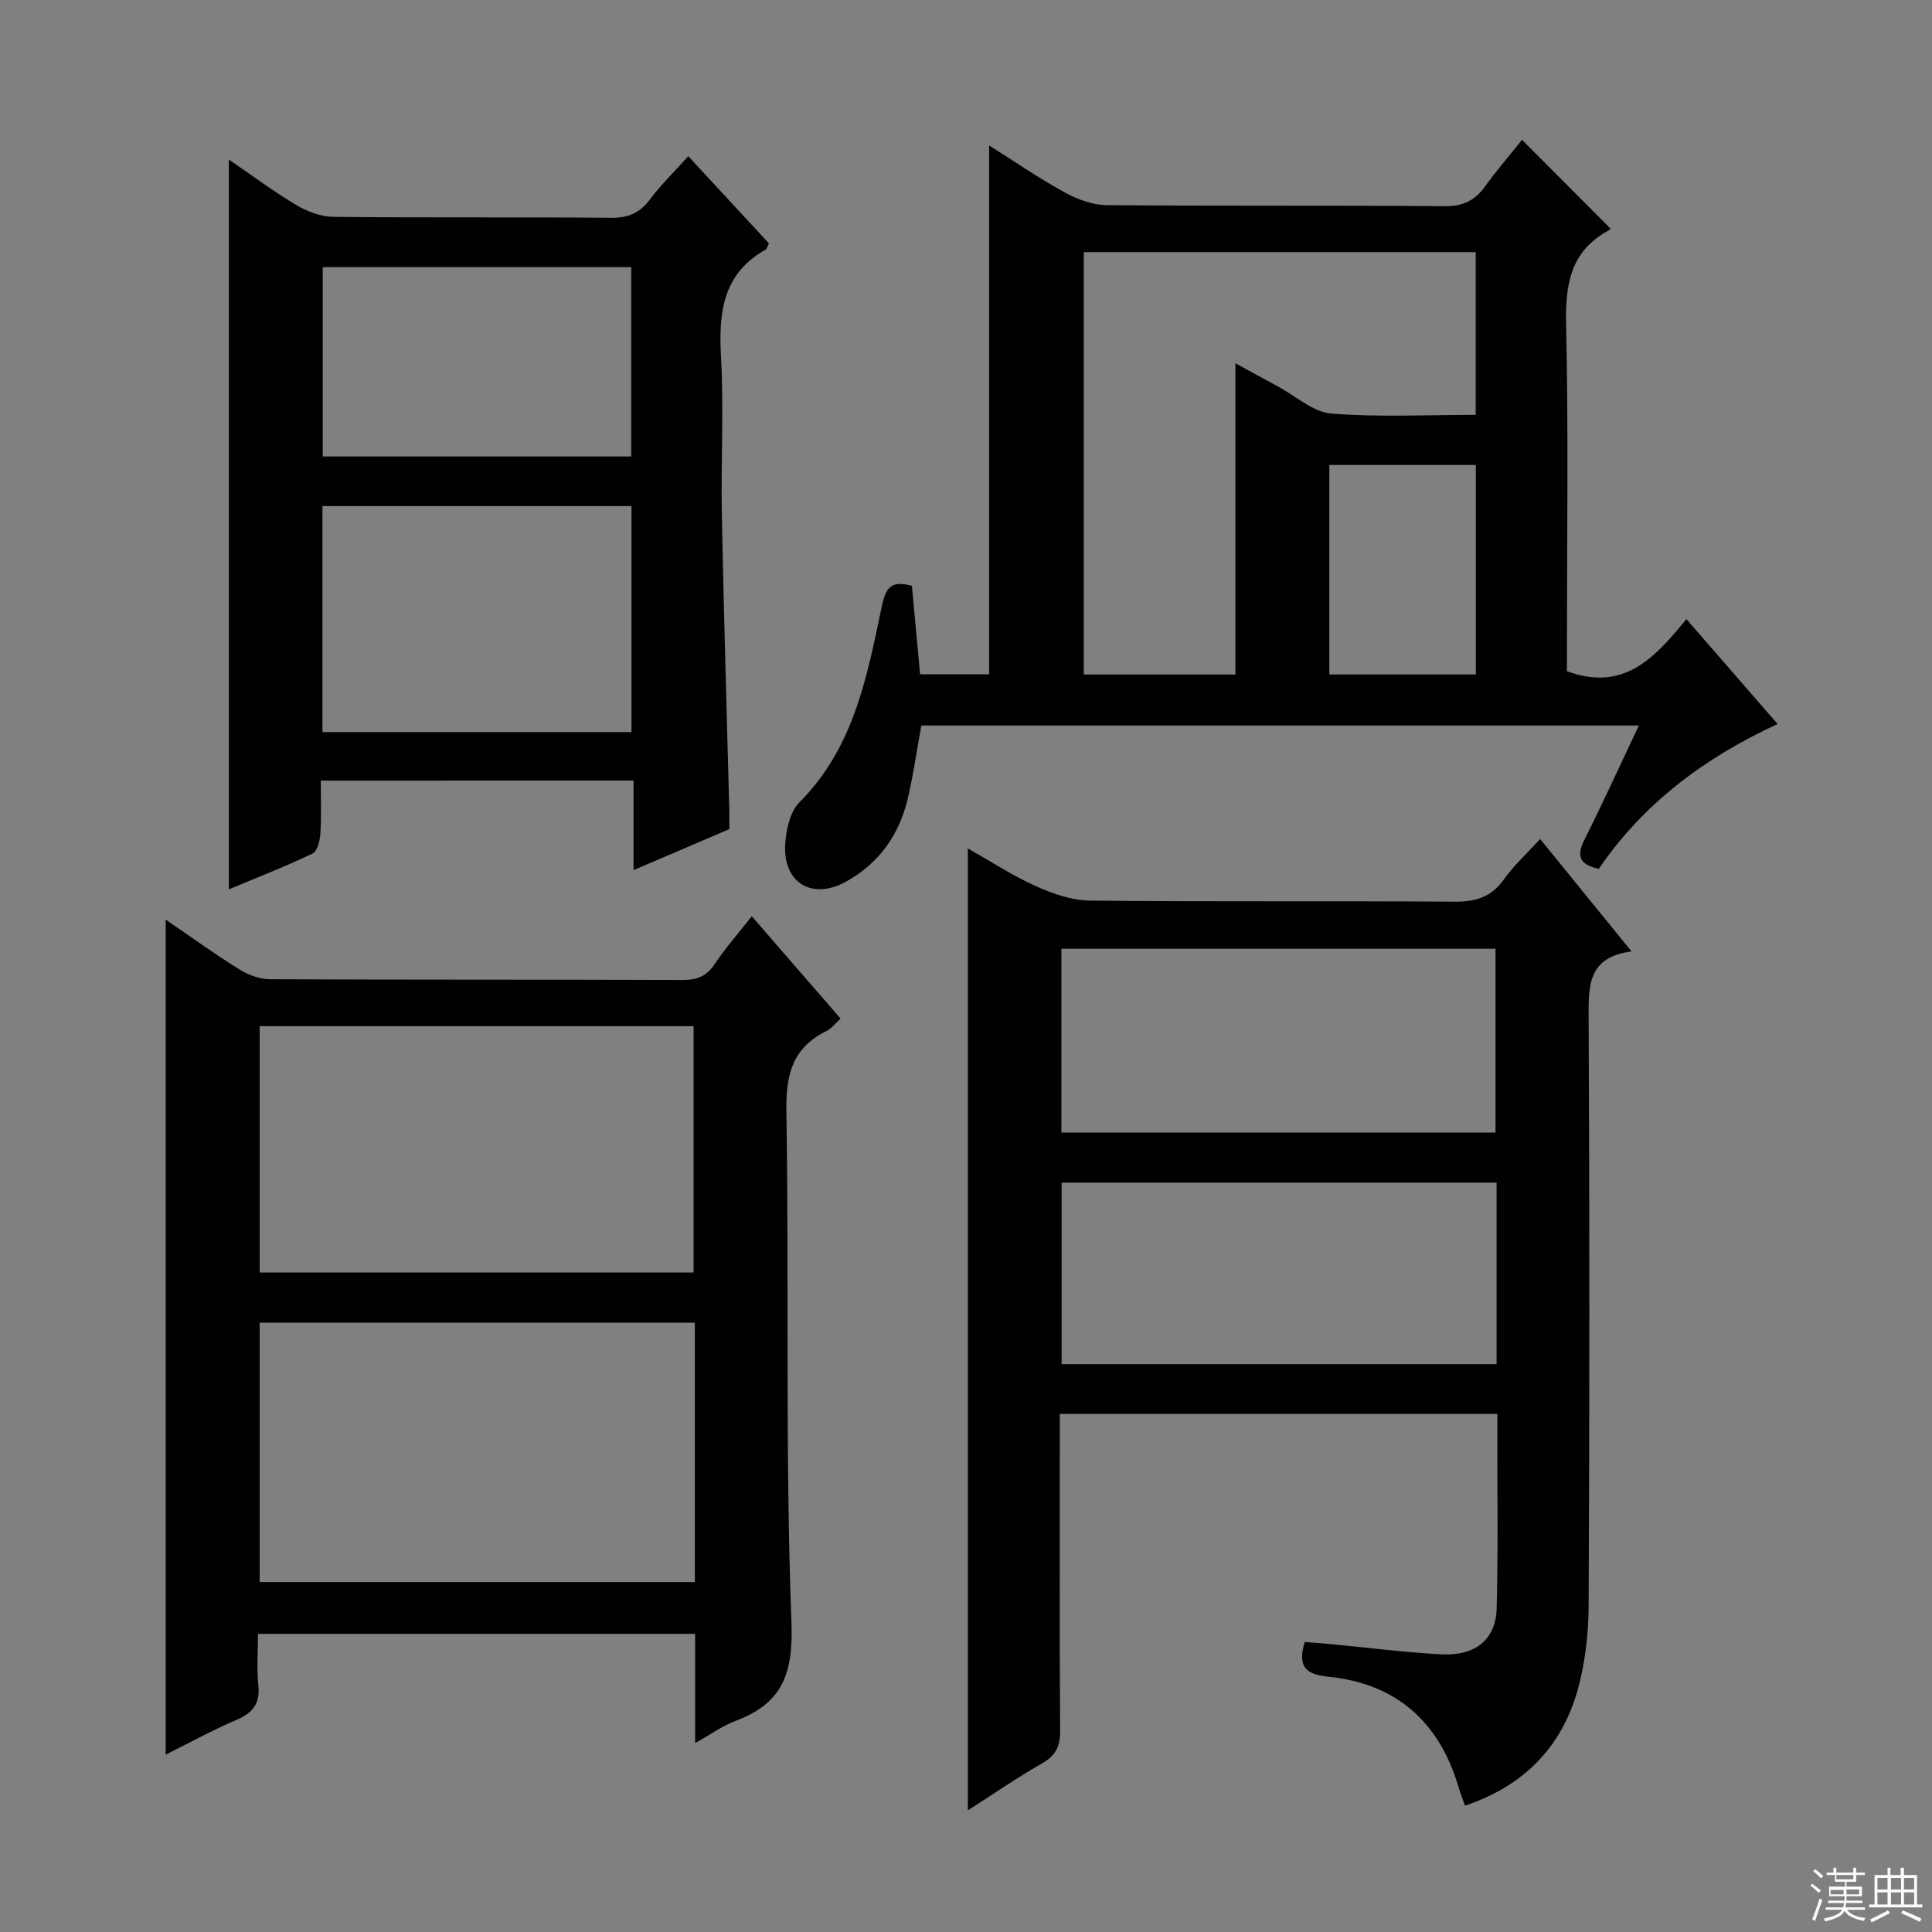 <svg enable-background="new 0 0 400 400" viewBox="0 0 400 400" xmlns="http://www.w3.org/2000/svg"><rect x="0" y="0" width="400" height="400" fill="#808080" stroke="none"/><g fill="#010102"><path d="m200.38 175.66c4.86 2.75 9.3 5.66 14.08 7.81 3.5 1.57 7.45 2.95 11.21 2.99 25.15.26 50.31.04 75.47.22 4.35.03 7.58-.91 10.2-4.58 2.08-2.93 4.8-5.4 7.53-8.39 6.23 7.67 12.29 15.12 18.92 23.27-8.96 1.17-8.92 6.99-8.88 13.56.2 40.65.19 81.3 0 121.95-.03 5.76-.7 11.7-2.23 17.24-3.32 12.04-11.28 20.07-23.37 24.11-.44-1.26-.94-2.47-1.3-3.72-3.98-13.66-12.97-21.54-26.93-22.97-4.43-.45-6.6-1.8-4.95-7.19 1.65.13 3.54.26 5.41.44 7.6.72 15.19 1.7 22.81 2.11 7.1.38 11.35-3.06 11.52-9.51.31-11.82.12-23.65.14-35.48 0-1.48 0-2.97 0-4.78-30.21 0-60.09 0-90.59 0v5.65c0 19.99-.07 39.98.07 59.97.02 3.24-.95 5.15-3.79 6.76-5.14 2.93-10.02 6.31-15.32 9.7 0-66.62 0-132.56 0-199.16zm19.37 20.77v38.06h89.88c0-12.88 0-25.43 0-38.06-30.1 0-59.82 0-89.88 0zm90.1 48.42c-30.38 0-60.21 0-90.05 0v37.58h90.05c0-12.7 0-24.99 0-37.58z"/><path d="m339.31 150.21c-50.01 0-99.26 0-148.56 0-.92 5.06-1.62 9.96-2.72 14.78-1.74 7.67-5.93 13.72-12.89 17.56-7 3.85-13.02.27-12.57-7.71.17-3 .98-6.77 2.95-8.74 11.31-11.31 14.01-26.12 17.08-40.71.83-3.97 2.12-5.21 6.2-4.1.55 5.89 1.11 11.95 1.7 18.32h14.29c0-36.39 0-72.77 0-109.5 5.01 3.16 10.17 6.71 15.63 9.72 2.62 1.44 5.79 2.62 8.72 2.64 23.32.21 46.65.02 69.97.22 3.78.03 6.22-1.14 8.35-4.09 2.52-3.49 5.35-6.76 7.66-9.65 6.09 6.11 12.03 12.07 18.26 18.32.34-.44.07.23-.42.49-8.01 4.38-8.9 11.41-8.71 19.78.49 21.98.17 43.98.17 65.97v5.45c11.76 4.36 18.19-2.77 24.73-10.78 6.4 7.36 12.42 14.29 18.89 21.72-15.24 7.03-27.87 16.54-37.02 29.98-4.19-.9-4.61-2.79-2.94-6.11 3.79-7.54 7.28-15.23 11.23-23.56zm-114.92-98.01v87.45h31.39c0-21.59 0-42.9 0-64.44 2.84 1.55 5.85 3.22 8.89 4.85 3.64 1.96 7.18 5.25 10.96 5.56 9.87.79 19.85.27 29.9.27 0-11.53 0-22.55 0-33.69-27.18 0-53.96 0-81.14 0zm50.83 87.44h30.34c0-14.66 0-29.02 0-43.37-10.29 0-20.21 0-30.34 0z"/><path d="m143.92 360.89c0-8.12 0-15.24 0-22.62-30.11 0-59.87 0-90.51 0 0 3.53-.28 7.13.08 10.66.38 3.78-1.14 5.7-4.52 7.15-4.98 2.13-9.76 4.76-14.67 7.2 0-57.83 0-115.04 0-172.89 5.16 3.53 10.08 7.09 15.22 10.29 1.85 1.15 4.23 2.05 6.38 2.06 28.49.13 56.99.05 85.48.15 2.97.01 4.93-.79 6.61-3.32 2.2-3.31 4.87-6.32 7.66-9.87 6.18 7.12 12.22 14.08 18.38 21.18-1.15 1.05-1.87 2.07-2.85 2.55-7.04 3.43-8.49 8.95-8.37 16.57.59 35.31-.27 70.67 1.05 105.95.4 10.74-1.98 16.76-11.64 20.37-2.6.97-4.91 2.67-8.3 4.57zm-.06-87.04c-30.35 0-60.21 0-90.1 0v53.69h90.1c0-18.03 0-35.67 0-53.69zm-90.09-10.39h89.83c0-17.24 0-34.11 0-51-30.12 0-59.84 0-89.83 0z"/><path d="m66.41 161.62c0 3.61.15 7.23-.07 10.83-.09 1.49-.59 3.76-1.6 4.25-5.64 2.71-11.5 4.98-17.36 7.43 0-50.51 0-100.52 0-151.1 4.69 3.21 9.16 6.56 13.93 9.4 2.28 1.36 5.13 2.44 7.73 2.47 19.15.2 38.31.02 57.47.19 3.51.03 5.91-.94 8.01-3.75 2.28-3.05 5.05-5.73 7.98-9 5.7 6.16 11.25 12.16 16.7 18.05-.37.72-.44 1.15-.67 1.28-8.84 4.96-9.76 12.92-9.26 22.06.61 10.96-.03 21.98.18 32.97.4 20.45 1.02 40.89 1.55 61.34.03 1.15 0 2.31 0 3.62-6.5 2.78-12.87 5.51-19.83 8.49 0-6.35 0-12.23 0-18.54-21.67.01-42.86.01-64.76.01zm64.33-10.05c0-15.89 0-31.18 0-46.79-21.4 0-42.6 0-63.98 0v46.79zm-.05-96.26c-21.42 0-42.5 0-63.87 0v39.2h63.87c0-13.08 0-25.84 0-39.2z"/></g><path d="m374.8 390.4.4-.4c.7.5 1.3 1 1.8 1.4l-.5.5c-.5-.6-1.1-1.1-1.7-1.5zm1 7.3-.6-.3c.5-1.4 1.1-2.8 1.5-4.3.2.1.4.2.6.3-.5 1.3-1 2.8-1.5 4.3zm-.4-10.3.4-.4c.4.3 1 .8 1.7 1.4l-.5.5c-.4-.5-1-1-1.6-1.5zm2.5.3h1.7v-1h.6v1h3.5v-1h.6v1h1.8v.5h-1.8v1.4h-2v1h3.2v2h-3.2v.9h3.3v.5h-3.4c0 .3-.1.6-.1.9h4v.5h-3.7c.7.9 1.9 1.5 3.8 1.7-.1.2-.2.4-.3.6-2.1-.4-3.5-1.1-4-2.1-.4 1-1.8 1.7-4 2.2-.1-.2-.2-.4-.3-.6 2.1-.4 3.4-1 3.8-1.8h-3.4v-.5h3.6c.1-.3.1-.6.2-.9h-3.3v-.5h3.4c0-.3 0-.6 0-.9h-3.2v-2h3.3v-1h-2.1v-1.4h-1.7v-.5zm1.1 3.5v1h2.7c0-.3 0-.4 0-.4 0-.1 0-.2 0-.2 0-.1 0-.2 0-.3h-2.7zm1.2-3v.9h3.5v-.9zm4.7 3h-2.6v.6.4h2.6z" fill="#fbfcfa"/><path d="m393.6 386.7h.6v1.5h2.7v6.1h1.1v.6h-11v-.6h1.1v-6.1h2.7v-1.5h.6v1.5h2.1v-1.5zm-2.7 8.8.4.6c-1.2.6-2.5 1.3-3.8 1.9-.1-.2-.2-.4-.3-.6 1.2-.6 2.5-1.2 3.7-1.9zm-2.2-6.7v2.4h2.1v-2.4zm0 3v2.5h2.1v-2.5zm2.8-3v2.4h2.1v-2.4zm0 3v2.5h2.1v-2.5zm6 6.1c-1.4-.7-2.7-1.3-3.9-1.8l.3-.6c1.5.6 2.7 1.2 3.9 1.7zm-1.2-9.1h-2.1v2.4h2.1zm-2.1 3v2.5h2.1v-2.5z" fill="#fbfcfa"/></svg>